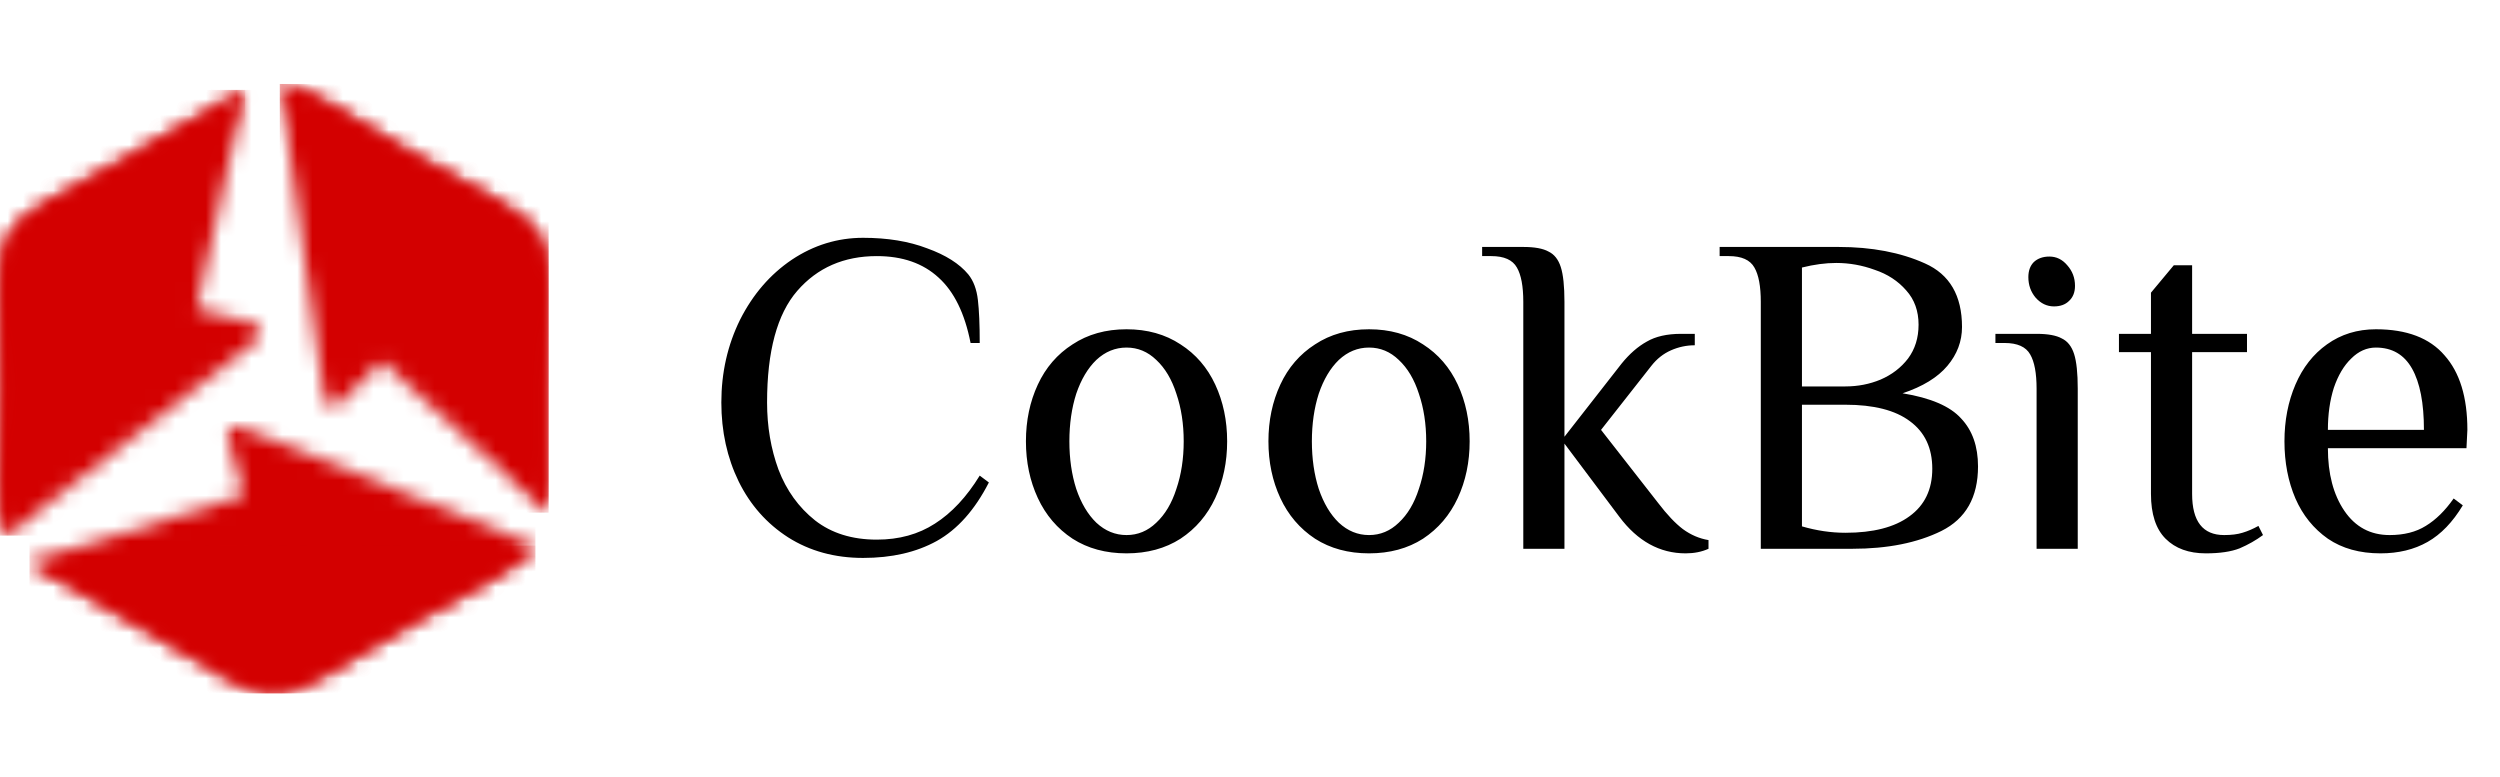 <svg width="164" height="51" viewBox="0 0 164 51" fill="none" xmlns="http://www.w3.org/2000/svg">
<g clip-path="url(#clip0_5799_1218)">
<mask id="mask0_5799_1218" style="mask-type:luminance" maskUnits="userSpaceOnUse" x="0" y="5" width="18" height="31">
<path d="M0.452 35.135C-0.255 33.546 0.093 31.124 0.093 25.436C0.093 13.274 -1.509 16.043 9.045 9.962C9.552 9.67 15.637 6.164 16.083 5.898L12.897 20.248L16.564 21.202C17.247 21.471 17.583 21.841 16.323 22.748L0.452 35.135Z" fill="white"/>
</mask>
<g mask="url(#mask0_5799_1218)">
<path d="M17.583 5.898H-1.506V35.135H17.583V5.898Z" fill="#D30000"/>
</g>
<mask id="mask1_5799_1218" style="mask-type:luminance" maskUnits="userSpaceOnUse" x="0" y="5" width="17" height="31">
<path d="M0.452 35.135C-0.255 33.546 0.093 31.124 0.093 25.436C0.093 13.274 -1.509 16.043 9.045 9.962C9.552 9.67 15.637 6.164 16.083 5.898C5.665 25.39 0.452 35.135 0.452 35.135Z" fill="white"/>
</mask>
<g mask="url(#mask1_5799_1218)">
<path d="M16.086 5.898H-1.506V35.135H16.086V5.898Z" fill="#D30000"/>
</g>
<mask id="mask2_5799_1218" style="mask-type:luminance" maskUnits="userSpaceOnUse" x="18" y="5" width="18" height="29">
<path d="M18.355 5.5C20.087 5.682 22.016 7.197 26.951 10.04C37.505 16.121 35.904 13.355 35.904 25.515C35.904 26.101 35.904 33.11 35.91 33.63L25.052 23.697L22.39 26.387C21.814 26.844 21.327 26.948 21.168 25.407L18.355 5.5Z" fill="white"/>
</mask>
<g mask="url(#mask2_5799_1218)">
<path d="M37.505 5.5H18.355V33.627H37.505V5.5Z" fill="#D30000"/>
</g>
<mask id="mask3_5799_1218" style="mask-type:luminance" maskUnits="userSpaceOnUse" x="18" y="5" width="18" height="29">
<path d="M18.355 5.5C20.087 5.682 22.016 7.197 26.951 10.04C37.505 16.121 35.904 13.355 35.904 25.515C35.904 26.101 35.904 33.11 35.91 33.63C35.912 33.627 30.062 24.251 18.355 5.5Z" fill="white"/>
</mask>
<g mask="url(#mask3_5799_1218)">
<path d="M37.505 5.5H18.355V33.627H37.505V5.5Z" fill="#D30000"/>
</g>
<mask id="mask4_5799_1218" style="mask-type:luminance" maskUnits="userSpaceOnUse" x="1" y="27" width="35" height="19">
<path d="M35.122 35.791C34.097 37.198 31.821 38.105 26.883 40.95C16.329 47.03 19.532 47.03 8.978 40.95C8.471 40.658 2.386 37.152 1.932 36.897L15.981 32.478L14.976 28.831C14.869 28.105 15.02 27.631 16.439 28.265L35.122 35.791Z" fill="white"/>
</mask>
<g mask="url(#mask4_5799_1218)">
<path d="M35.124 27.633H1.934V47.029H35.124V27.633Z" fill="#D30000"/>
</g>
<mask id="mask5_5799_1218" style="mask-type:luminance" maskUnits="userSpaceOnUse" x="1" y="35" width="35" height="11">
<path d="M35.122 35.793C34.097 37.2 31.821 38.108 26.883 40.952C16.329 47.033 19.532 47.033 8.978 40.952C8.471 40.66 2.386 37.154 1.932 36.9L35.122 35.793Z" fill="white"/>
</mask>
<g mask="url(#mask5_5799_1218)">
<path d="M35.124 35.793H1.934V47.033H35.124V35.793Z" fill="#D30000"/>
</g>
</g>
<path d="M56.62 36.6C54.76 36.6 53.12 36.15 51.7 35.25C50.3 34.35 49.22 33.13 48.46 31.59C47.7 30.03 47.32 28.3 47.32 26.4C47.32 24.44 47.73 22.63 48.55 20.97C49.39 19.31 50.52 18 51.94 17.04C53.38 16.08 54.94 15.6 56.62 15.6C58.22 15.6 59.62 15.83 60.82 16.29C62.04 16.73 62.94 17.3 63.52 18C63.86 18.42 64.07 18.98 64.15 19.68C64.23 20.36 64.27 21.3 64.27 22.5H63.67C63.29 20.56 62.59 19.13 61.57 18.21C60.55 17.27 59.2 16.8 57.52 16.8C55.36 16.8 53.62 17.56 52.3 19.08C50.98 20.6 50.32 23.04 50.32 26.4C50.32 27.98 50.57 29.45 51.07 30.81C51.59 32.17 52.39 33.28 53.47 34.14C54.55 34.98 55.9 35.4 57.52 35.4C58.98 35.4 60.25 35.05 61.33 34.35C62.43 33.65 63.41 32.6 64.27 31.2L64.87 31.65C63.95 33.45 62.81 34.73 61.45 35.49C60.11 36.23 58.5 36.6 56.62 36.6ZM73.901 36.3C72.541 36.3 71.361 35.98 70.361 35.34C69.361 34.68 68.601 33.79 68.081 32.67C67.561 31.55 67.301 30.31 67.301 28.95C67.301 27.59 67.561 26.35 68.081 25.23C68.601 24.11 69.361 23.23 70.361 22.59C71.361 21.93 72.541 21.6 73.901 21.6C75.261 21.6 76.441 21.93 77.441 22.59C78.441 23.23 79.201 24.11 79.721 25.23C80.241 26.35 80.501 27.59 80.501 28.95C80.501 30.31 80.241 31.55 79.721 32.67C79.201 33.79 78.441 34.68 77.441 35.34C76.441 35.98 75.261 36.3 73.901 36.3ZM73.901 35.1C74.641 35.1 75.291 34.83 75.851 34.29C76.431 33.75 76.871 33.01 77.171 32.07C77.491 31.13 77.651 30.09 77.651 28.95C77.651 27.81 77.491 26.77 77.171 25.83C76.871 24.89 76.431 24.15 75.851 23.61C75.291 23.07 74.641 22.8 73.901 22.8C73.161 22.8 72.501 23.07 71.921 23.61C71.361 24.15 70.921 24.89 70.601 25.83C70.301 26.77 70.151 27.81 70.151 28.95C70.151 30.09 70.301 31.13 70.601 32.07C70.921 33.01 71.361 33.75 71.921 34.29C72.501 34.83 73.161 35.1 73.901 35.1ZM89.809 36.3C88.449 36.3 87.269 35.98 86.269 35.34C85.269 34.68 84.509 33.79 83.989 32.67C83.469 31.55 83.209 30.31 83.209 28.95C83.209 27.59 83.469 26.35 83.989 25.23C84.509 24.11 85.269 23.23 86.269 22.59C87.269 21.93 88.449 21.6 89.809 21.6C91.169 21.6 92.349 21.93 93.349 22.59C94.349 23.23 95.109 24.11 95.629 25.23C96.149 26.35 96.409 27.59 96.409 28.95C96.409 30.31 96.149 31.55 95.629 32.67C95.109 33.79 94.349 34.68 93.349 35.34C92.349 35.98 91.169 36.3 89.809 36.3ZM89.809 35.1C90.549 35.1 91.199 34.83 91.759 34.29C92.339 33.75 92.779 33.01 93.079 32.07C93.399 31.13 93.559 30.09 93.559 28.95C93.559 27.81 93.399 26.77 93.079 25.83C92.779 24.89 92.339 24.15 91.759 23.61C91.199 23.07 90.549 22.8 89.809 22.8C89.069 22.8 88.409 23.07 87.829 23.61C87.269 24.15 86.829 24.89 86.509 25.83C86.209 26.77 86.059 27.81 86.059 28.95C86.059 30.09 86.209 31.13 86.509 32.07C86.829 33.01 87.269 33.75 87.829 34.29C88.409 34.83 89.069 35.1 89.809 35.1ZM110.578 36.3C108.878 36.3 107.428 35.5 106.228 33.9L102.628 29.1V36H99.928V19.8C99.928 18.78 99.788 18.03 99.508 17.55C99.228 17.05 98.668 16.8 97.828 16.8H97.228V16.2H99.928C100.668 16.2 101.218 16.3 101.578 16.5C101.958 16.68 102.228 17.02 102.388 17.52C102.548 18.02 102.628 18.78 102.628 19.8V28.65L106.378 23.85C106.898 23.21 107.448 22.73 108.028 22.41C108.608 22.07 109.358 21.9 110.278 21.9H111.178V22.65C110.638 22.65 110.118 22.76 109.618 22.98C109.118 23.2 108.688 23.54 108.328 24L105.028 28.2L108.778 33C109.358 33.76 109.898 34.33 110.398 34.71C110.918 35.09 111.478 35.33 112.078 35.43V36C111.638 36.2 111.138 36.3 110.578 36.3ZM115.508 19.8C115.508 18.78 115.368 18.03 115.088 17.55C114.808 17.05 114.248 16.8 113.408 16.8H112.808V16.2H120.608C122.788 16.2 124.678 16.56 126.278 17.28C127.898 18 128.708 19.39 128.708 21.45C128.708 22.39 128.388 23.24 127.748 24C127.108 24.76 126.128 25.36 124.808 25.8C126.648 26.1 127.928 26.65 128.648 27.45C129.388 28.23 129.758 29.28 129.758 30.6C129.758 32.62 128.958 34.03 127.358 34.83C125.778 35.61 123.828 36 121.508 36H115.508V19.8ZM121.058 25.35C121.878 25.35 122.648 25.2 123.368 24.9C124.108 24.58 124.708 24.12 125.168 23.52C125.628 22.9 125.858 22.16 125.858 21.3C125.858 20.4 125.588 19.65 125.048 19.05C124.508 18.43 123.818 17.98 122.978 17.7C122.158 17.4 121.318 17.25 120.458 17.25C119.758 17.25 119.008 17.35 118.208 17.55V25.35H121.058ZM121.058 34.95C122.878 34.95 124.278 34.59 125.258 33.87C126.258 33.15 126.758 32.11 126.758 30.75C126.758 29.39 126.268 28.35 125.288 27.63C124.328 26.91 122.918 26.55 121.058 26.55H118.208V34.53C119.168 34.81 120.118 34.95 121.058 34.95ZM134.74 20.1C134.28 20.1 133.88 19.91 133.54 19.53C133.22 19.15 133.06 18.7 133.06 18.18C133.06 17.76 133.18 17.43 133.42 17.19C133.68 16.95 134.02 16.83 134.44 16.83C134.9 16.83 135.29 17.02 135.61 17.4C135.95 17.78 136.12 18.23 136.12 18.75C136.12 19.17 135.99 19.5 135.73 19.74C135.49 19.98 135.16 20.1 134.74 20.1ZM133.6 25.5C133.6 24.48 133.46 23.73 133.18 23.25C132.9 22.75 132.34 22.5 131.5 22.5H130.9V21.9H133.6C134.34 21.9 134.89 22 135.25 22.2C135.63 22.38 135.9 22.72 136.06 23.22C136.22 23.72 136.3 24.48 136.3 25.5V36H133.6V25.5ZM144.703 36.3C143.583 36.3 142.703 35.98 142.063 35.34C141.423 34.7 141.103 33.72 141.103 32.4V23.1H139.003V21.9H141.103V19.2L142.603 17.4H143.803V21.9H147.403V23.1H143.803V32.4C143.803 34.2 144.503 35.1 145.903 35.1C146.383 35.1 146.783 35.05 147.103 34.95C147.443 34.85 147.793 34.7 148.153 34.5L148.453 35.1C147.993 35.44 147.483 35.73 146.923 35.97C146.363 36.19 145.623 36.3 144.703 36.3ZM156.16 36.3C154.8 36.3 153.65 35.98 152.71 35.34C151.77 34.68 151.06 33.8 150.58 32.7C150.1 31.58 149.86 30.33 149.86 28.95C149.86 27.59 150.1 26.35 150.58 25.23C151.06 24.11 151.75 23.23 152.65 22.59C153.57 21.93 154.64 21.6 155.86 21.6C157.88 21.6 159.38 22.17 160.36 23.31C161.36 24.43 161.86 26.06 161.86 28.2L161.8 29.4H152.71C152.71 31.08 153.07 32.45 153.79 33.51C154.51 34.57 155.5 35.1 156.76 35.1C157.7 35.1 158.49 34.9 159.13 34.5C159.79 34.1 160.4 33.5 160.96 32.7L161.56 33.15C160.9 34.25 160.13 35.05 159.25 35.55C158.37 36.05 157.34 36.3 156.16 36.3ZM159.01 28.2C159.01 26.44 158.75 25.1 158.23 24.18C157.71 23.26 156.92 22.8 155.86 22.8C155.26 22.8 154.72 23.04 154.24 23.52C153.76 23.98 153.38 24.62 153.1 25.44C152.84 26.26 152.71 27.18 152.71 28.2H159.01Z" fill="black"/>
<defs>
<clipPath id="clip0_5799_1218">
<rect width="36" height="40" fill="white" transform="translate(0 5.5)"/>
</clipPath>
</defs>
</svg>
